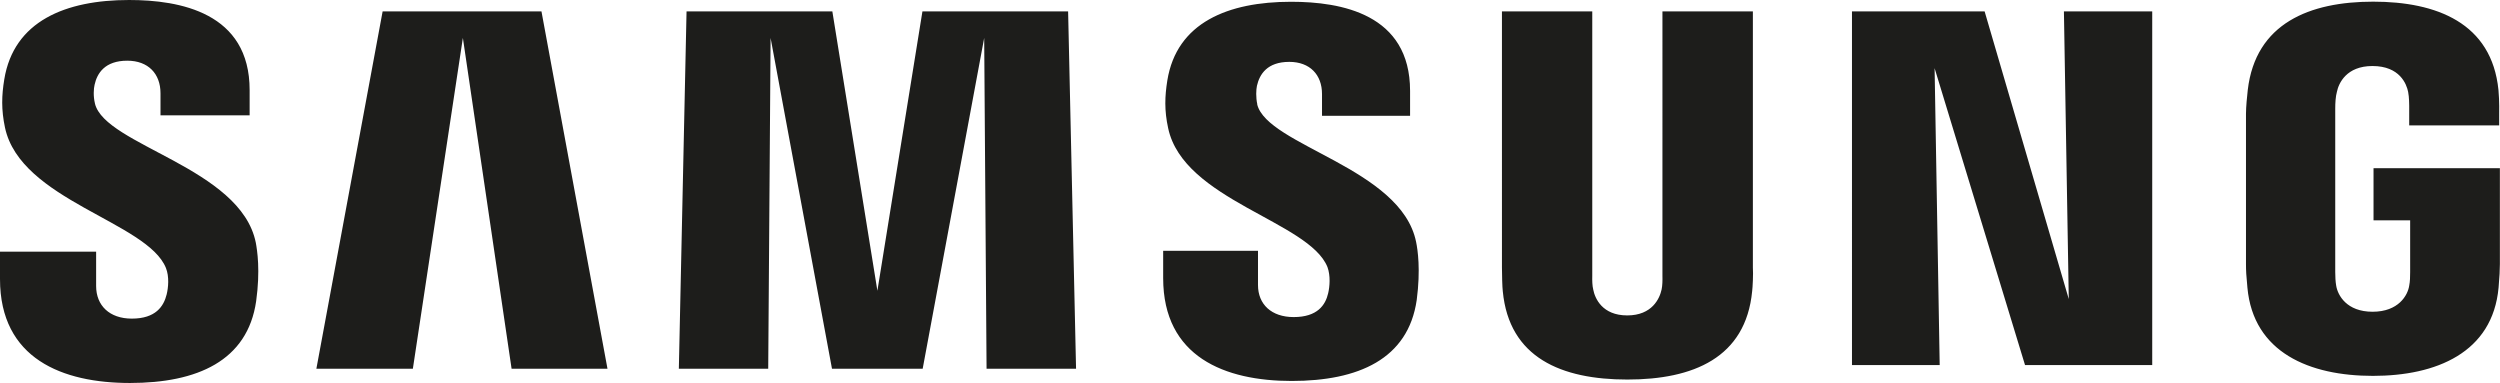 <?xml version="1.0" encoding="UTF-8"?>
<svg id="Layer_2" data-name="Layer 2" xmlns="http://www.w3.org/2000/svg" viewBox="0 0 210.91 32.3">
  <defs>
    <style>
      .cls-1 {
        fill: #1d1d1b;
      }
    </style>
  </defs>
  <g id="_00" data-name="00">
    <path class="cls-1" d="M8.01,8.73c-.15-.61-.11-1.25-.03-1.58,.21-.96,.86-2.03,2.76-2.03,1.76,0,2.8,1.1,2.8,2.74v1.87h7.52v-2.12C21.07,1.05,15.15,0,10.89,0,5.53,0,1.16,1.78,.36,6.7c-.22,1.35-.26,2.54,.06,4.06,1.31,6.16,12.02,7.95,13.58,11.85,.29,.73,.2,1.66,.06,2.23-.25,1.01-.93,2.04-2.94,2.04-1.88,0-3.01-1.1-3.01-2.75v-2.9H0v2.31c0,6.74,5.29,8.77,10.96,8.77s9.92-1.86,10.65-6.9c.36-2.6,.09-4.29-.03-4.94-1.27-6.33-12.71-8.2-13.57-11.73Zm98.06,.07c-.13-.6-.1-1.23-.03-1.56,.22-.97,.86-2.02,2.73-2.02,1.74,0,2.76,1.09,2.76,2.71v1.84h7.43v-2.1c0-6.5-5.82-7.52-10.04-7.52-5.31,0-9.65,1.75-10.44,6.64-.21,1.33-.26,2.51,.07,4.02,1.29,6.09,11.9,7.86,13.44,11.72,.27,.73,.19,1.66,.06,2.21-.23,1-.91,2.01-2.91,2.01-1.88,0-3.01-1.08-3.01-2.7v-2.89h-8v2.3c0,6.66,5.22,8.68,10.84,8.68s9.83-1.84,10.55-6.83c.34-2.58,.08-4.26-.05-4.89-1.25-6.25-12.56-8.13-13.41-11.62Zm68.46,16.43L167.43,.96h-11.19V30.8h7.4l-.43-25.05,7.63,25.05h10.73V.96h-7.45l.41,24.27ZM32.28,.96l-5.59,30.15h8.14L39.05,3.2l4.11,27.91h8.09L45.68,.96h-13.4Zm45.54,0l-3.8,23.57L70.22,.96h-12.3l-.65,30.15h7.54l.2-27.91,5.18,27.91h7.65l5.19-27.91,.2,27.91h7.55l-.67-30.15h-12.29Zm70.06,0h-7.63V23.27c.01,.39,0,.83-.07,1.15-.16,.75-.79,2.19-2.9,2.19s-2.73-1.44-2.87-2.19c-.08-.32-.09-.76-.08-1.15V.96h-7.62V22.57c0,.56,.03,1.7,.07,1.99,.53,5.63,4.96,7.46,10.51,7.46s9.99-1.83,10.53-7.46c.04-.3,.1-1.44,.06-1.99V.96Zm52.36,13.23v4.4h3.09v4.36c0,.39-.01,.81-.08,1.15-.12,.81-.9,2.2-3.09,2.2s-2.94-1.39-3.07-2.2c-.06-.34-.08-.76-.08-1.15V9.17c0-.49,.03-1.02,.14-1.42,.15-.73,.8-2.18,3-2.18,2.31,0,2.88,1.53,3.01,2.18,.09,.43,.09,1.16,.09,1.16v1.67h7.59v-.99s.03-1.03-.06-2c-.57-5.66-5.23-7.45-10.57-7.45s-9.92,1.81-10.58,7.45c-.06,.52-.15,1.44-.15,2v12.68c0,.55,.02,.98,.12,1.99,.5,5.5,5.26,7.45,10.59,7.45s10.1-1.95,10.6-7.45c.09-1.01,.1-1.44,.11-1.99V14.19h-10.67Z"/>
  </g>
</svg>